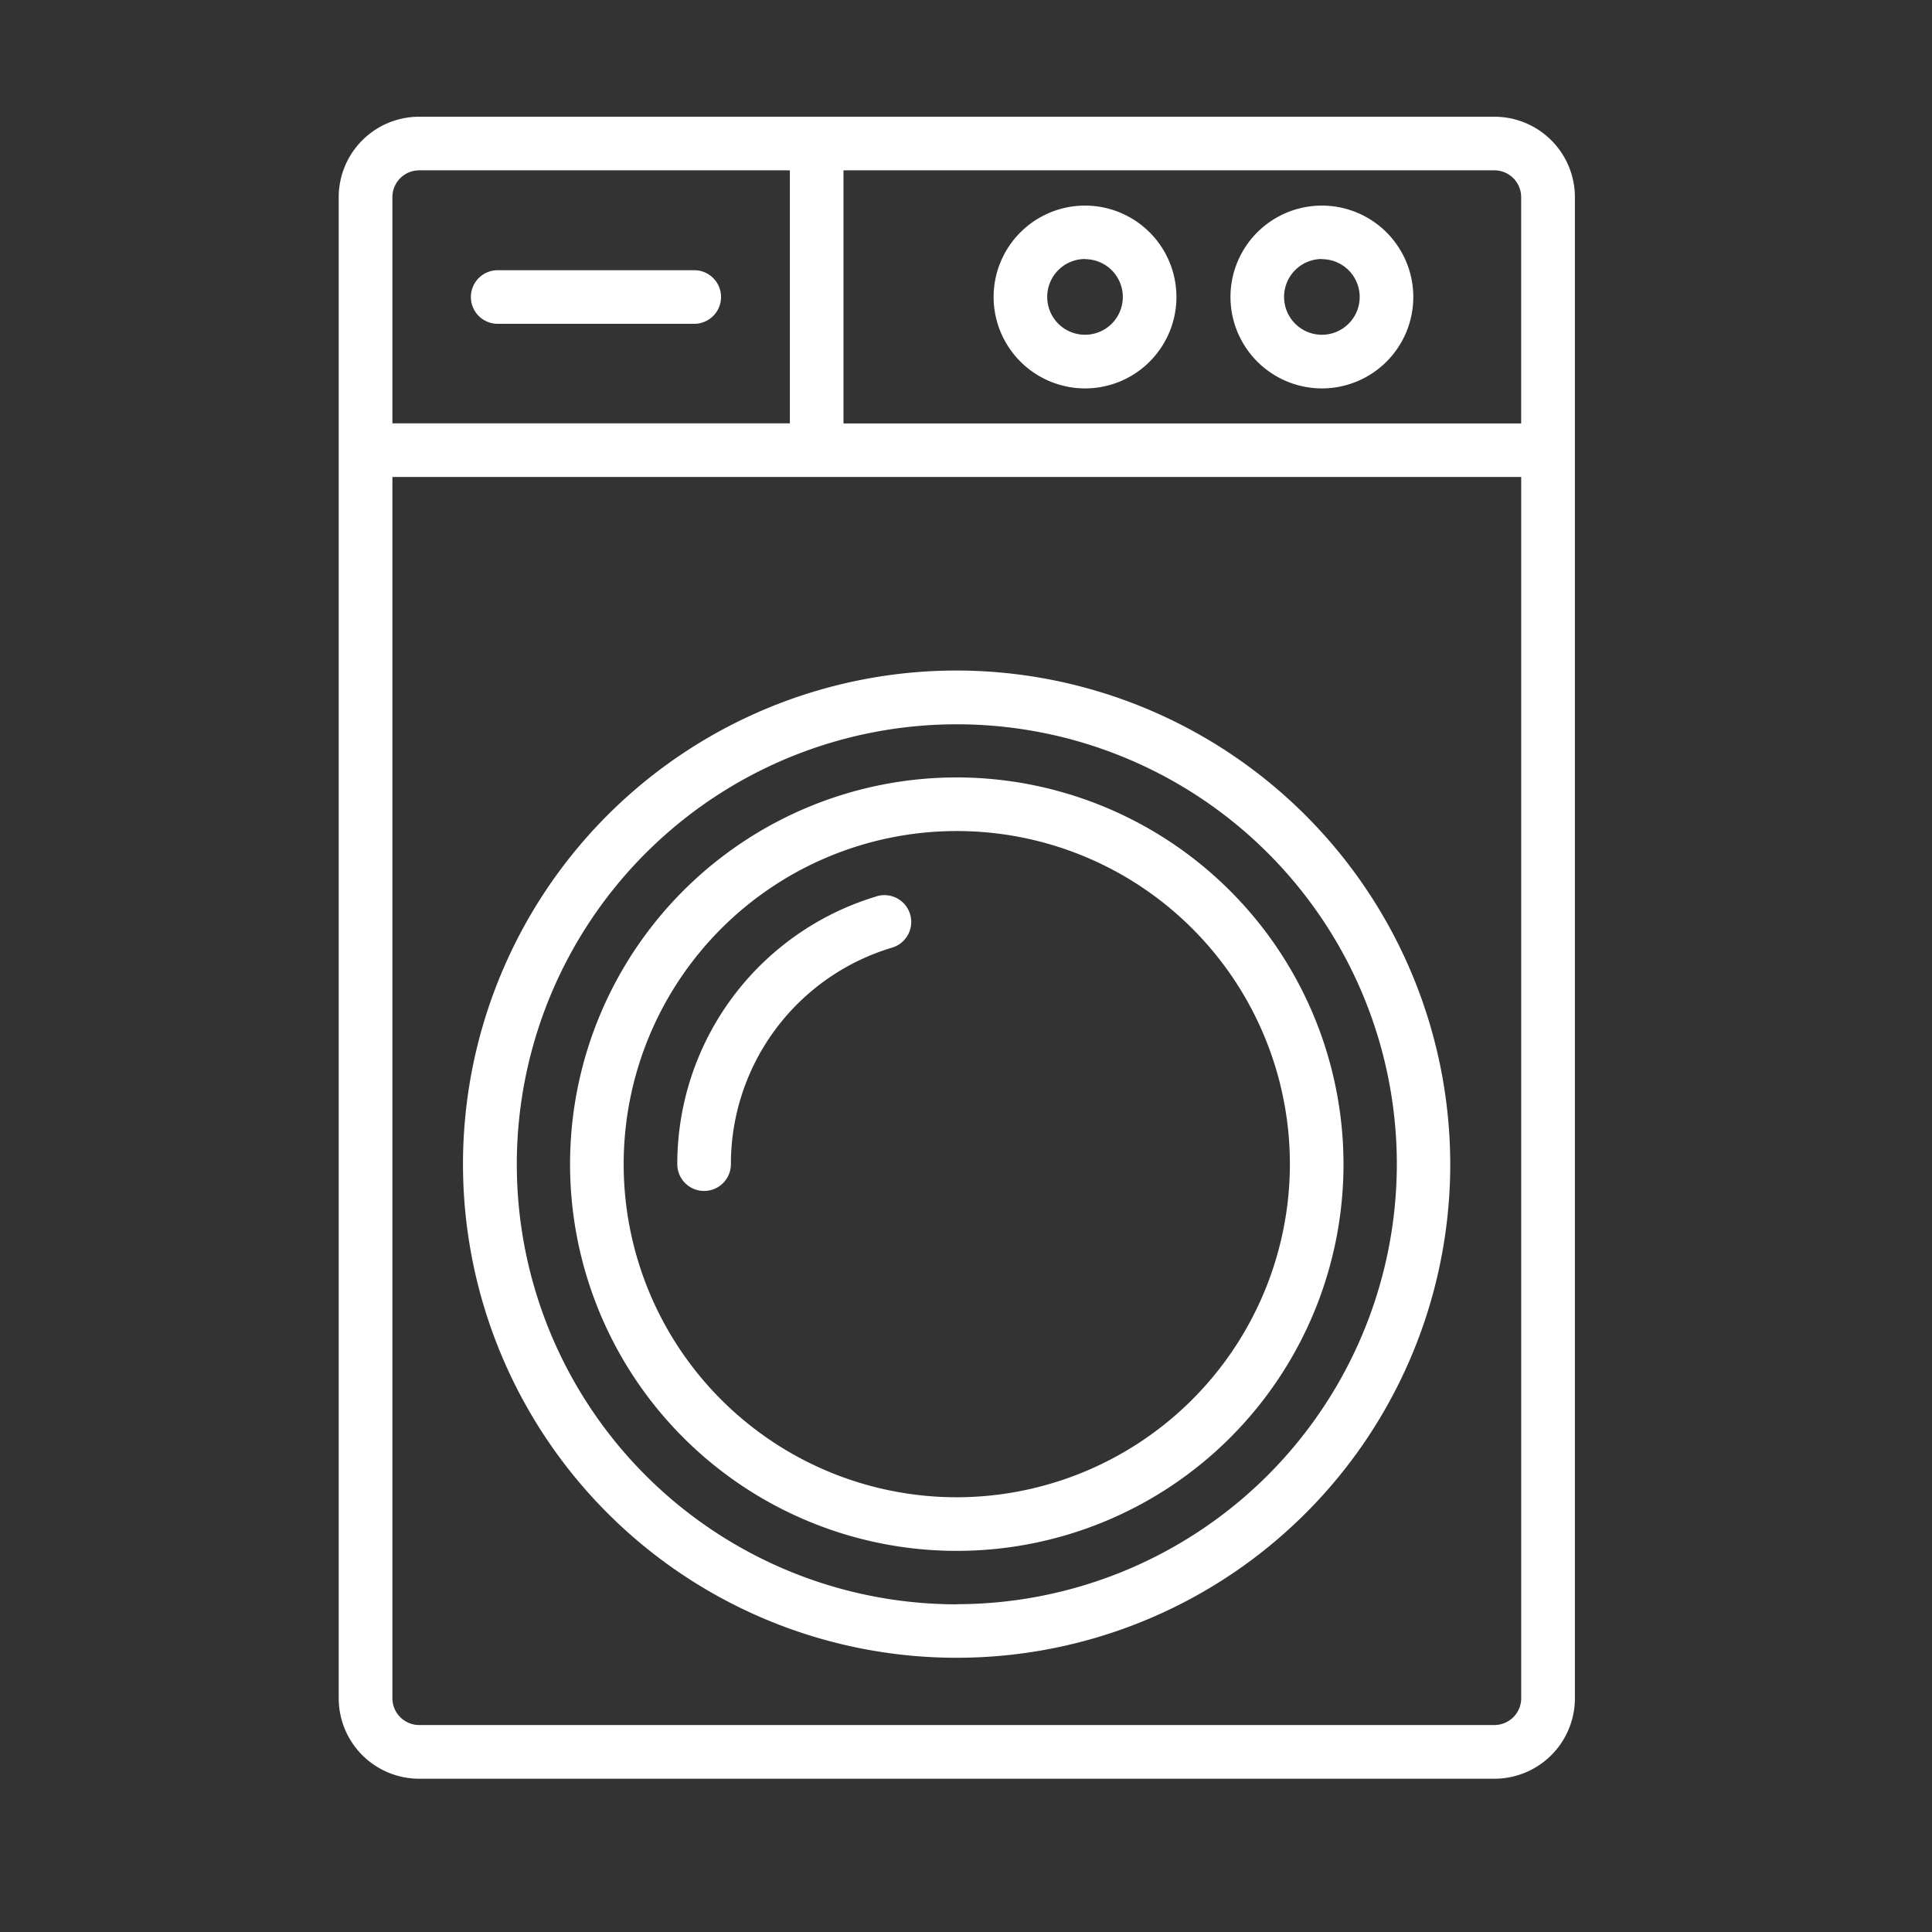 <svg xmlns="http://www.w3.org/2000/svg" xmlns:xlink="http://www.w3.org/1999/xlink" width="48" height="48" viewBox="0 0 48 48">
  <rect x="0" y="0" width="48" height="48" fill="#333333" stroke="none"/>
  <defs>
    <clipPath id="clip-iconWM">
      <rect width="48" height="48"/>
    </clipPath>
  </defs>
  <g id="iconWM" clip-path="url(#clip-iconWM)">
    <g id="Group_4" data-name="Group 4" transform="translate(-7 -0.6)">
      <path id="Path_19" data-name="Path 19" d="M44.127,3.5H17.415a2,2,0,0,0-2,2V42.792a2,2,0,0,0,2,2H44.128a2,2,0,0,0,2-2V5.5A2,2,0,0,0,44.127,3.5Zm.666,2v5.62H27.956V4.832H44.127A.666.666,0,0,1,44.793,5.5ZM17.415,4.832h9.209v6.286H16.749V5.5A.666.666,0,0,1,17.415,4.832ZM44.127,43.458H17.415a.667.667,0,0,1-.666-.666V12.45H44.794V42.792A.667.667,0,0,1,44.127,43.458Z" fill="#fff"/>
      <path id="Path_20" data-name="Path 20" d="M34.64,34.491A12.264,12.264,0,1,0,46.9,46.755,12.279,12.279,0,0,0,34.64,34.491Zm0,23.2A10.932,10.932,0,1,1,45.573,46.755,10.945,10.945,0,0,1,34.64,57.688Z" transform="translate(-3.869 -17.232)" fill="#fff"/>
      <path id="Path_21" data-name="Path 21" d="M37.967,40.473a9.608,9.608,0,1,0,9.608,9.608A9.619,9.619,0,0,0,37.967,40.473Zm0,17.884a8.276,8.276,0,1,1,8.276-8.276A8.286,8.286,0,0,1,37.967,58.357Z" transform="translate(-7.196 -20.558)" fill="#fff"/>
      <path id="Path_22" data-name="Path 22" d="M39.315,47.091a6.944,6.944,0,0,0-4.955,6.654.666.666,0,1,0,1.332,0,5.612,5.612,0,0,1,4-5.378.666.666,0,1,0-.382-1.276Z" transform="translate(-10.533 -24.222)" fill="#fff"/>
      <path id="Path_23" data-name="Path 23" d="M54.331,13.015a2.271,2.271,0,1,0-2.271-2.271A2.274,2.274,0,0,0,54.331,13.015Zm0-3.211a.939.939,0,1,1-.939.939A.94.94,0,0,1,54.331,9.8Z" transform="translate(-20.374 -2.765)" fill="#fff"/>
      <path id="Path_24" data-name="Path 24" d="M67.587,13.015a2.271,2.271,0,1,0-2.271-2.271A2.274,2.274,0,0,0,67.587,13.015Zm0-3.211a.939.939,0,1,1-.939.939A.94.94,0,0,1,67.587,9.8Z" transform="translate(-27.745 -2.765)" fill="#fff"/>
      <path id="Path_25" data-name="Path 25" d="M23.475,13.42h4.883a.666.666,0,1,0,0-1.332H23.475a.666.666,0,0,0,0,1.332Z" transform="translate(-4.11 -4.775)" fill="#fff"/>
    </g>
  </g>
</svg>
